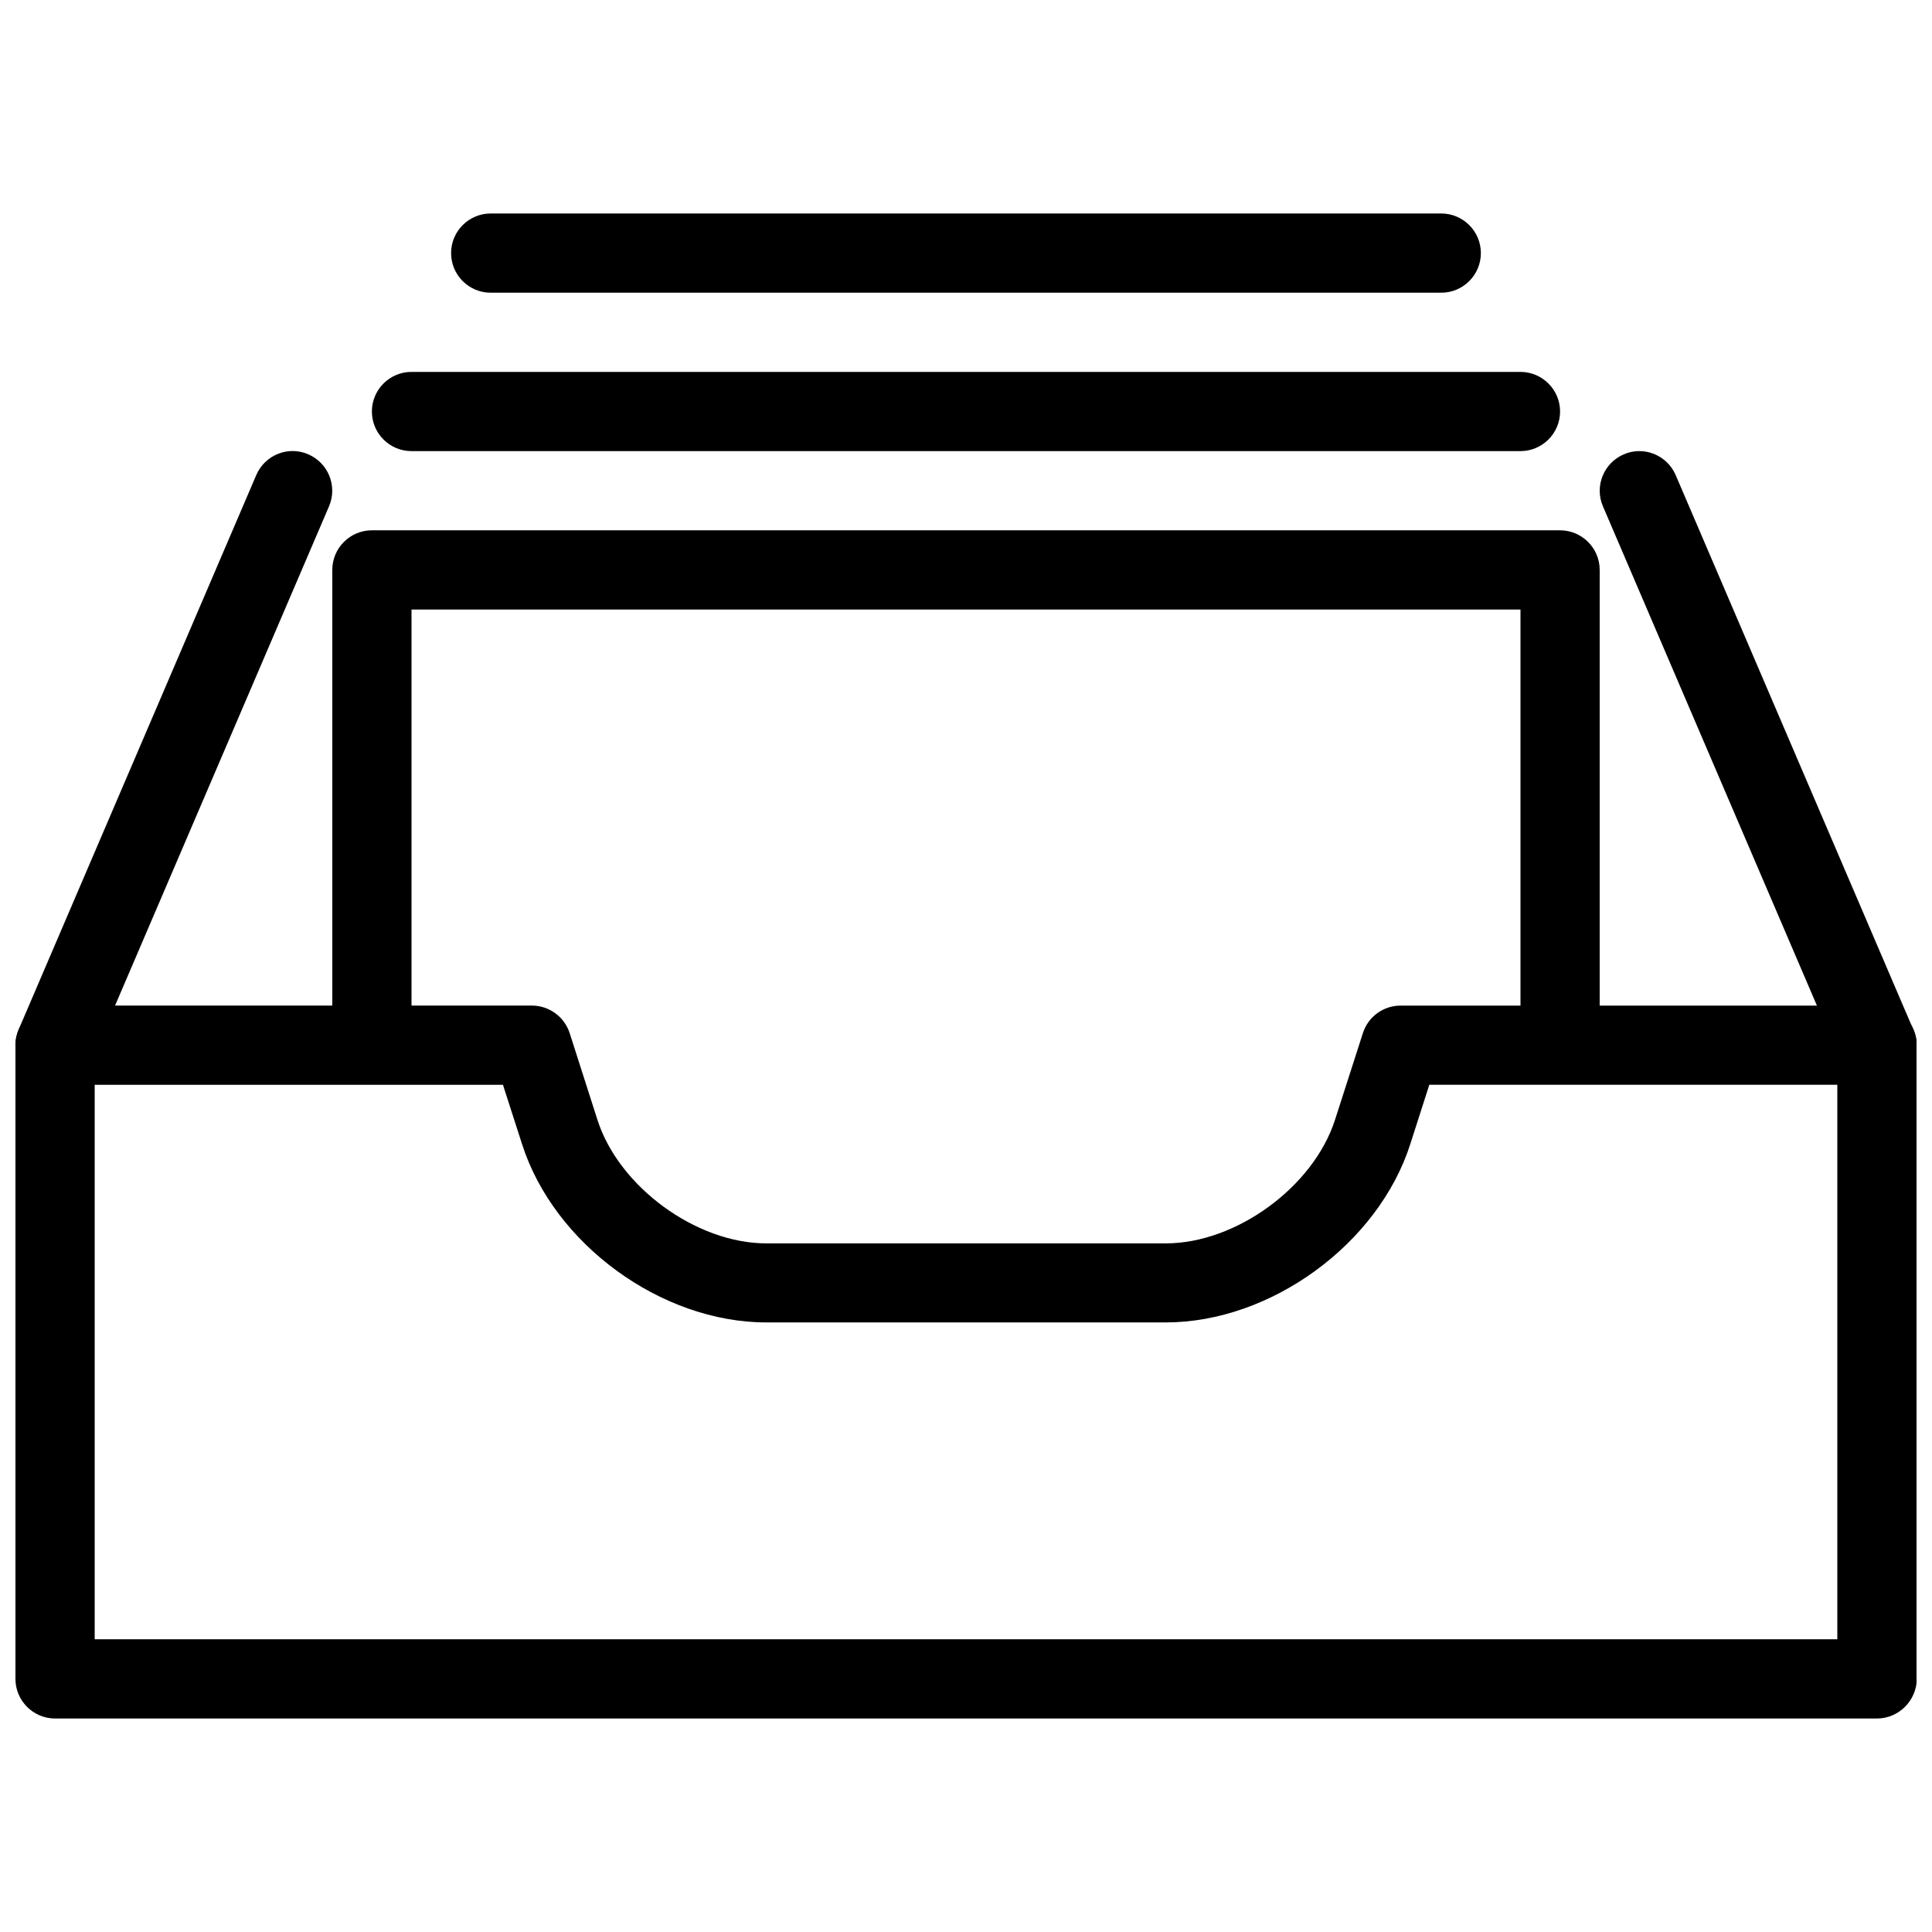 <?xml version="1.0" encoding="UTF-8"?>
<!-- Uploaded to: ICON Repo, www.svgrepo.com, Generator: ICON Repo Mixer Tools -->
<svg width="800px" height="800px" version="1.1" viewBox="144 144 512 512" xmlns="http://www.w3.org/2000/svg">
 <defs>
  <clipPath id="c">
   <path d="m567 263h84.902v169h-84.902z"/>
  </clipPath>
  <clipPath id="b">
   <path d="m148.09 263h84.906v169h-84.906z"/>
  </clipPath>
  <clipPath id="a">
   <path d="m148.09 410h503.81v190h-503.81z"/>
  </clipPath>
 </defs>
 <g clip-path="url(#c)">
  <path d="m641.41 431.49c-4.074 0-7.934-2.371-9.637-6.359l-62.977-146.95c-2.289-5.312 0.188-11.484 5.519-13.77 5.269-2.309 11.484 0.168 13.77 5.519l62.977 146.95c2.266 5.312-0.188 11.504-5.519 13.793-1.344 0.547-2.769 0.82-4.137 0.82z"/>
 </g>
 <g clip-path="url(#b)">
  <path d="m158.59 431.49c-1.387 0-2.793-0.273-4.137-0.84-5.332-2.266-7.809-8.461-5.519-13.793l62.977-146.95c2.266-5.332 8.48-7.828 13.75-5.519 5.352 2.289 7.809 8.461 5.543 13.77l-62.977 146.95c-1.699 4.008-5.582 6.383-9.637 6.383z"/>
 </g>
 <g clip-path="url(#a)">
  <path d="m641.41 599.42h-482.82c-5.793 0-10.496-4.723-10.496-10.496v-167.94c0-5.773 4.703-10.496 10.496-10.496h126.37c4.555 0 8.605 2.961 10.012 7.305l7.367 23.008c5.688 17.738 26.176 32.707 44.754 32.707h105.86c18.621 0 39.129-14.969 44.84-32.746l7.391-22.984c1.387-4.344 5.438-7.285 9.992-7.285h126.31c5.773 0 10.496 4.703 10.496 10.496v167.94c-0.082 5.773-4.809 10.496-10.578 10.496zm-472.32-20.992h461.82v-146.95h-108.13l-5.039 15.723c-8.5 26.512-37.008 47.254-64.801 47.254h-105.86c-27.836 0-56.281-20.762-64.738-47.273l-5.059-15.703h-108.19v146.95z"/>
 </g>
 <path d="m546.94 263.55h-293.89c-5.793 0-10.496-4.703-10.496-10.496 0-5.793 4.703-10.496 10.496-10.496h293.89c5.773 0 10.496 4.703 10.496 10.496 0 5.793-4.723 10.496-10.496 10.496z"/>
 <path d="m525.95 221.57h-251.91c-5.793 0-10.496-4.703-10.496-10.496 0-5.793 4.703-10.496 10.496-10.496h251.91c5.773 0 10.496 4.703 10.496 10.496 0 5.793-4.723 10.496-10.496 10.496z"/>
 <path d="m557.44 420.99c-5.793 0-10.496-4.723-10.496-10.496v-104.96h-293.89v104.96c0 5.773-4.723 10.496-10.496 10.496-5.793 0-10.496-4.723-10.496-10.496v-115.46c0-5.793 4.703-10.496 10.496-10.496h314.88c5.773 0 10.496 4.703 10.496 10.496v115.46c0 5.773-4.723 10.496-10.496 10.496z"/>
</svg>